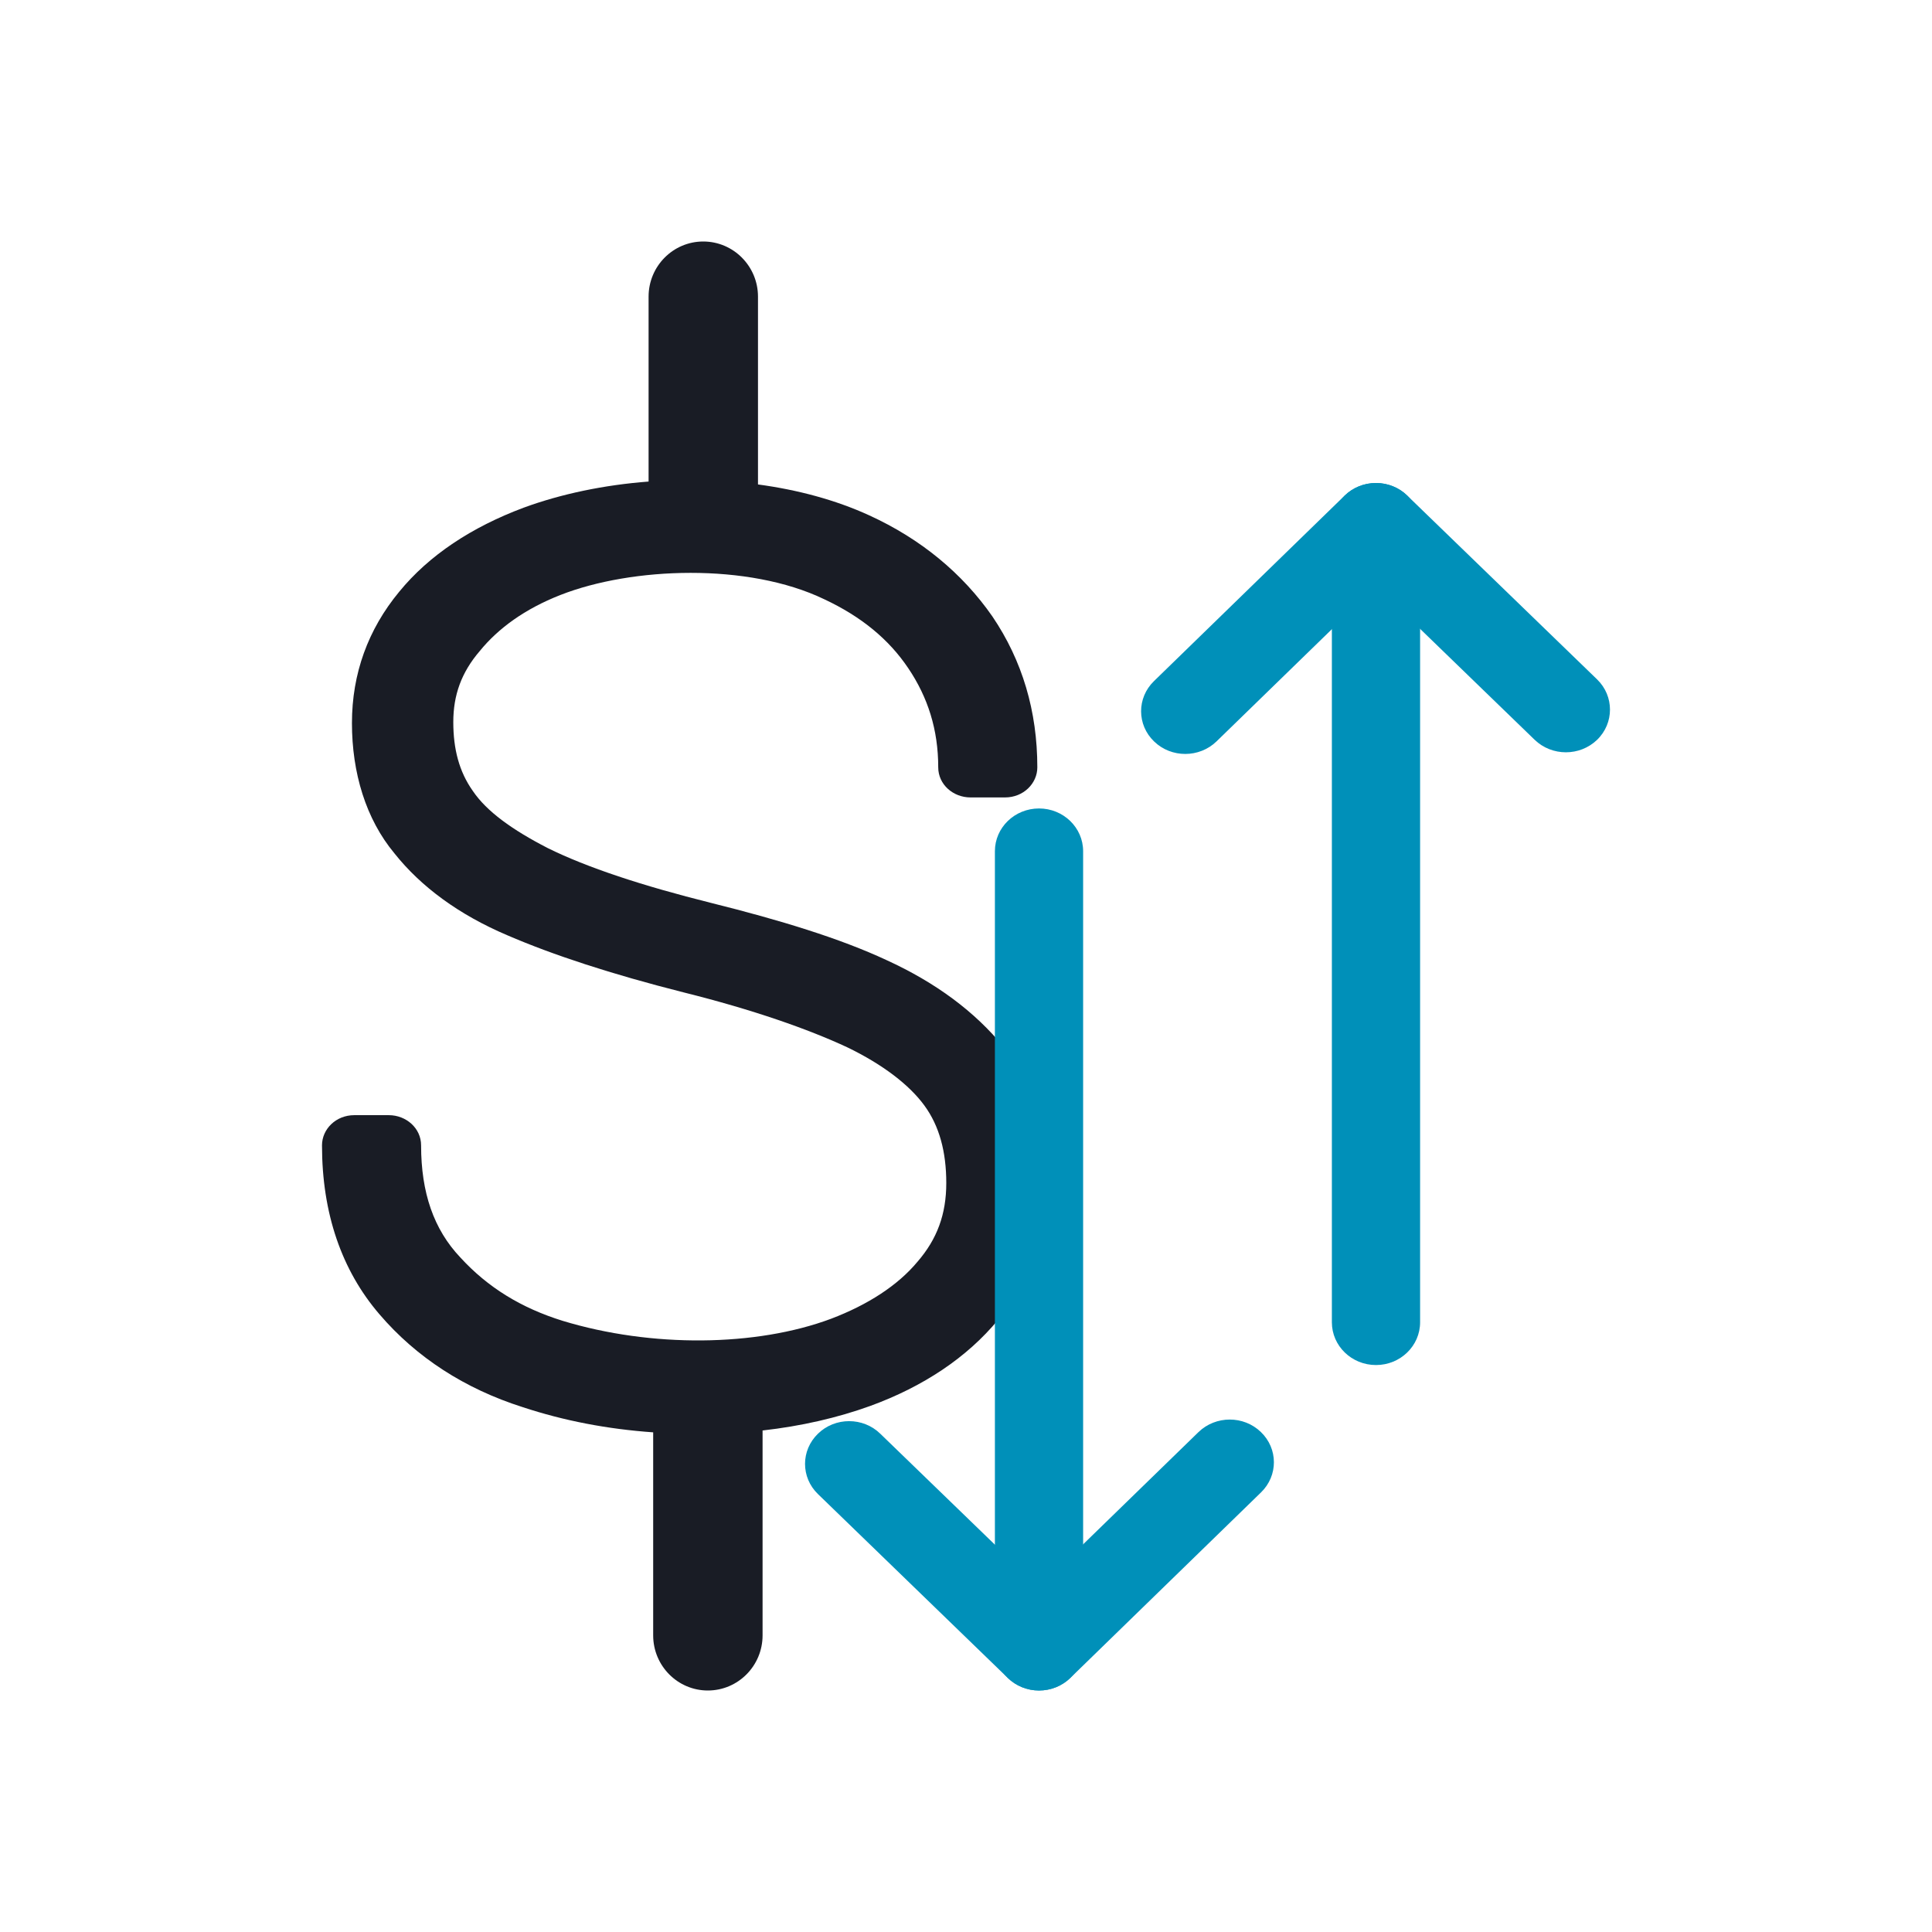 <svg width="24" height="24" viewBox="0 0 24 24" fill="none" xmlns="http://www.w3.org/2000/svg">
<path d="M8.736 3C9.111 3 9.416 3.307 9.416 3.685V6.018C9.907 6.084 10.379 6.21 10.796 6.401C11.44 6.695 11.956 7.123 12.328 7.658C12.7 8.207 12.886 8.836 12.886 9.532C12.886 9.732 12.714 9.906 12.485 9.906H12.056C11.841 9.906 11.655 9.746 11.655 9.532C11.655 9.063 11.526 8.662 11.283 8.301C11.04 7.939 10.696 7.658 10.239 7.444C9.294 6.989 7.849 7.043 6.962 7.391C6.518 7.565 6.189 7.806 5.96 8.087C5.731 8.354 5.631 8.635 5.631 8.97C5.631 9.304 5.703 9.585 5.874 9.826C6.046 10.08 6.361 10.307 6.804 10.535C7.291 10.776 7.978 11.003 8.836 11.217C9.695 11.431 10.439 11.659 11.011 11.926C11.626 12.207 12.113 12.569 12.471 13.01L12.442 12.997C12.814 13.452 13 14.027 13 14.682C13 15.338 12.8 15.913 12.399 16.395C12.013 16.863 11.469 17.225 10.811 17.465C10.402 17.613 9.951 17.716 9.473 17.77V20.315C9.473 20.693 9.169 21 8.793 21C8.418 21 8.114 20.693 8.114 20.315V17.793C7.548 17.753 7.007 17.65 6.49 17.479C5.774 17.251 5.173 16.863 4.715 16.328C4.243 15.78 4 15.07 4 14.228C4 14.027 4.172 13.853 4.401 13.853H4.83C5.045 13.853 5.231 14.014 5.231 14.228C5.231 14.816 5.388 15.271 5.717 15.619C6.06 15.994 6.475 16.248 6.99 16.408C8.092 16.743 9.394 16.73 10.324 16.382C10.782 16.208 11.154 15.967 11.398 15.673C11.641 15.392 11.755 15.084 11.755 14.696C11.755 14.308 11.669 13.987 11.483 13.733C11.297 13.478 10.968 13.224 10.525 13.01C10.038 12.783 9.351 12.542 8.493 12.328C7.591 12.1 6.862 11.86 6.304 11.619C5.703 11.364 5.231 11.017 4.901 10.602C4.544 10.174 4.372 9.598 4.372 8.983C4.372 8.368 4.572 7.819 4.959 7.351C5.331 6.896 5.86 6.548 6.504 6.307C6.972 6.135 7.506 6.024 8.057 5.982V3.685C8.057 3.307 8.361 3 8.736 3Z" fill="#191C25"/>
<path fill-rule="evenodd" clip-rule="evenodd" d="M12.907 10.043C13.21 10.043 13.455 10.281 13.455 10.574V20.469C13.455 20.762 13.21 21 12.907 21C12.604 21 12.359 20.762 12.359 20.469V10.574C12.359 10.281 12.604 10.043 12.907 10.043Z" fill="#0090B9"/>
<path fill-rule="evenodd" clip-rule="evenodd" d="M17.093 16.957C16.79 16.957 16.545 16.719 16.545 16.426L16.545 7.816V6.531C16.545 6.238 16.79 6 17.093 6C17.396 6 17.641 6.238 17.641 6.531V7.812L17.641 16.426C17.641 16.719 17.396 16.957 17.093 16.957Z" fill="#0090B9"/>
<path fill-rule="evenodd" clip-rule="evenodd" d="M15.663 17.789C15.878 17.995 15.879 18.331 15.665 18.539L13.296 20.844C13.193 20.944 13.053 21 12.907 21C12.762 21 12.623 20.944 12.52 20.845L10.161 18.56C9.947 18.353 9.947 18.017 10.161 17.81C10.374 17.602 10.722 17.602 10.935 17.81L12.906 19.718L14.888 17.79C15.102 17.583 15.449 17.582 15.663 17.789Z" fill="#0090B9"/>
<path fill-rule="evenodd" clip-rule="evenodd" d="M14.337 9.211C14.122 9.005 14.121 8.669 14.335 8.461L16.704 6.156C16.807 6.056 16.947 6 17.093 6C17.238 6 17.378 6.056 17.48 6.155L19.84 8.44C20.053 8.647 20.053 8.983 19.84 9.19C19.625 9.397 19.279 9.397 19.064 9.19L17.641 7.812L17.094 7.282L16.545 7.816L15.112 9.21C14.898 9.417 14.551 9.418 14.337 9.211Z" fill="#0090B9"/>
<path d="M17.093 6C16.945 6 16.812 6.056 16.713 6.148C16.815 6.053 16.951 6 17.093 6Z" fill="#0090B9"/>
</svg>
